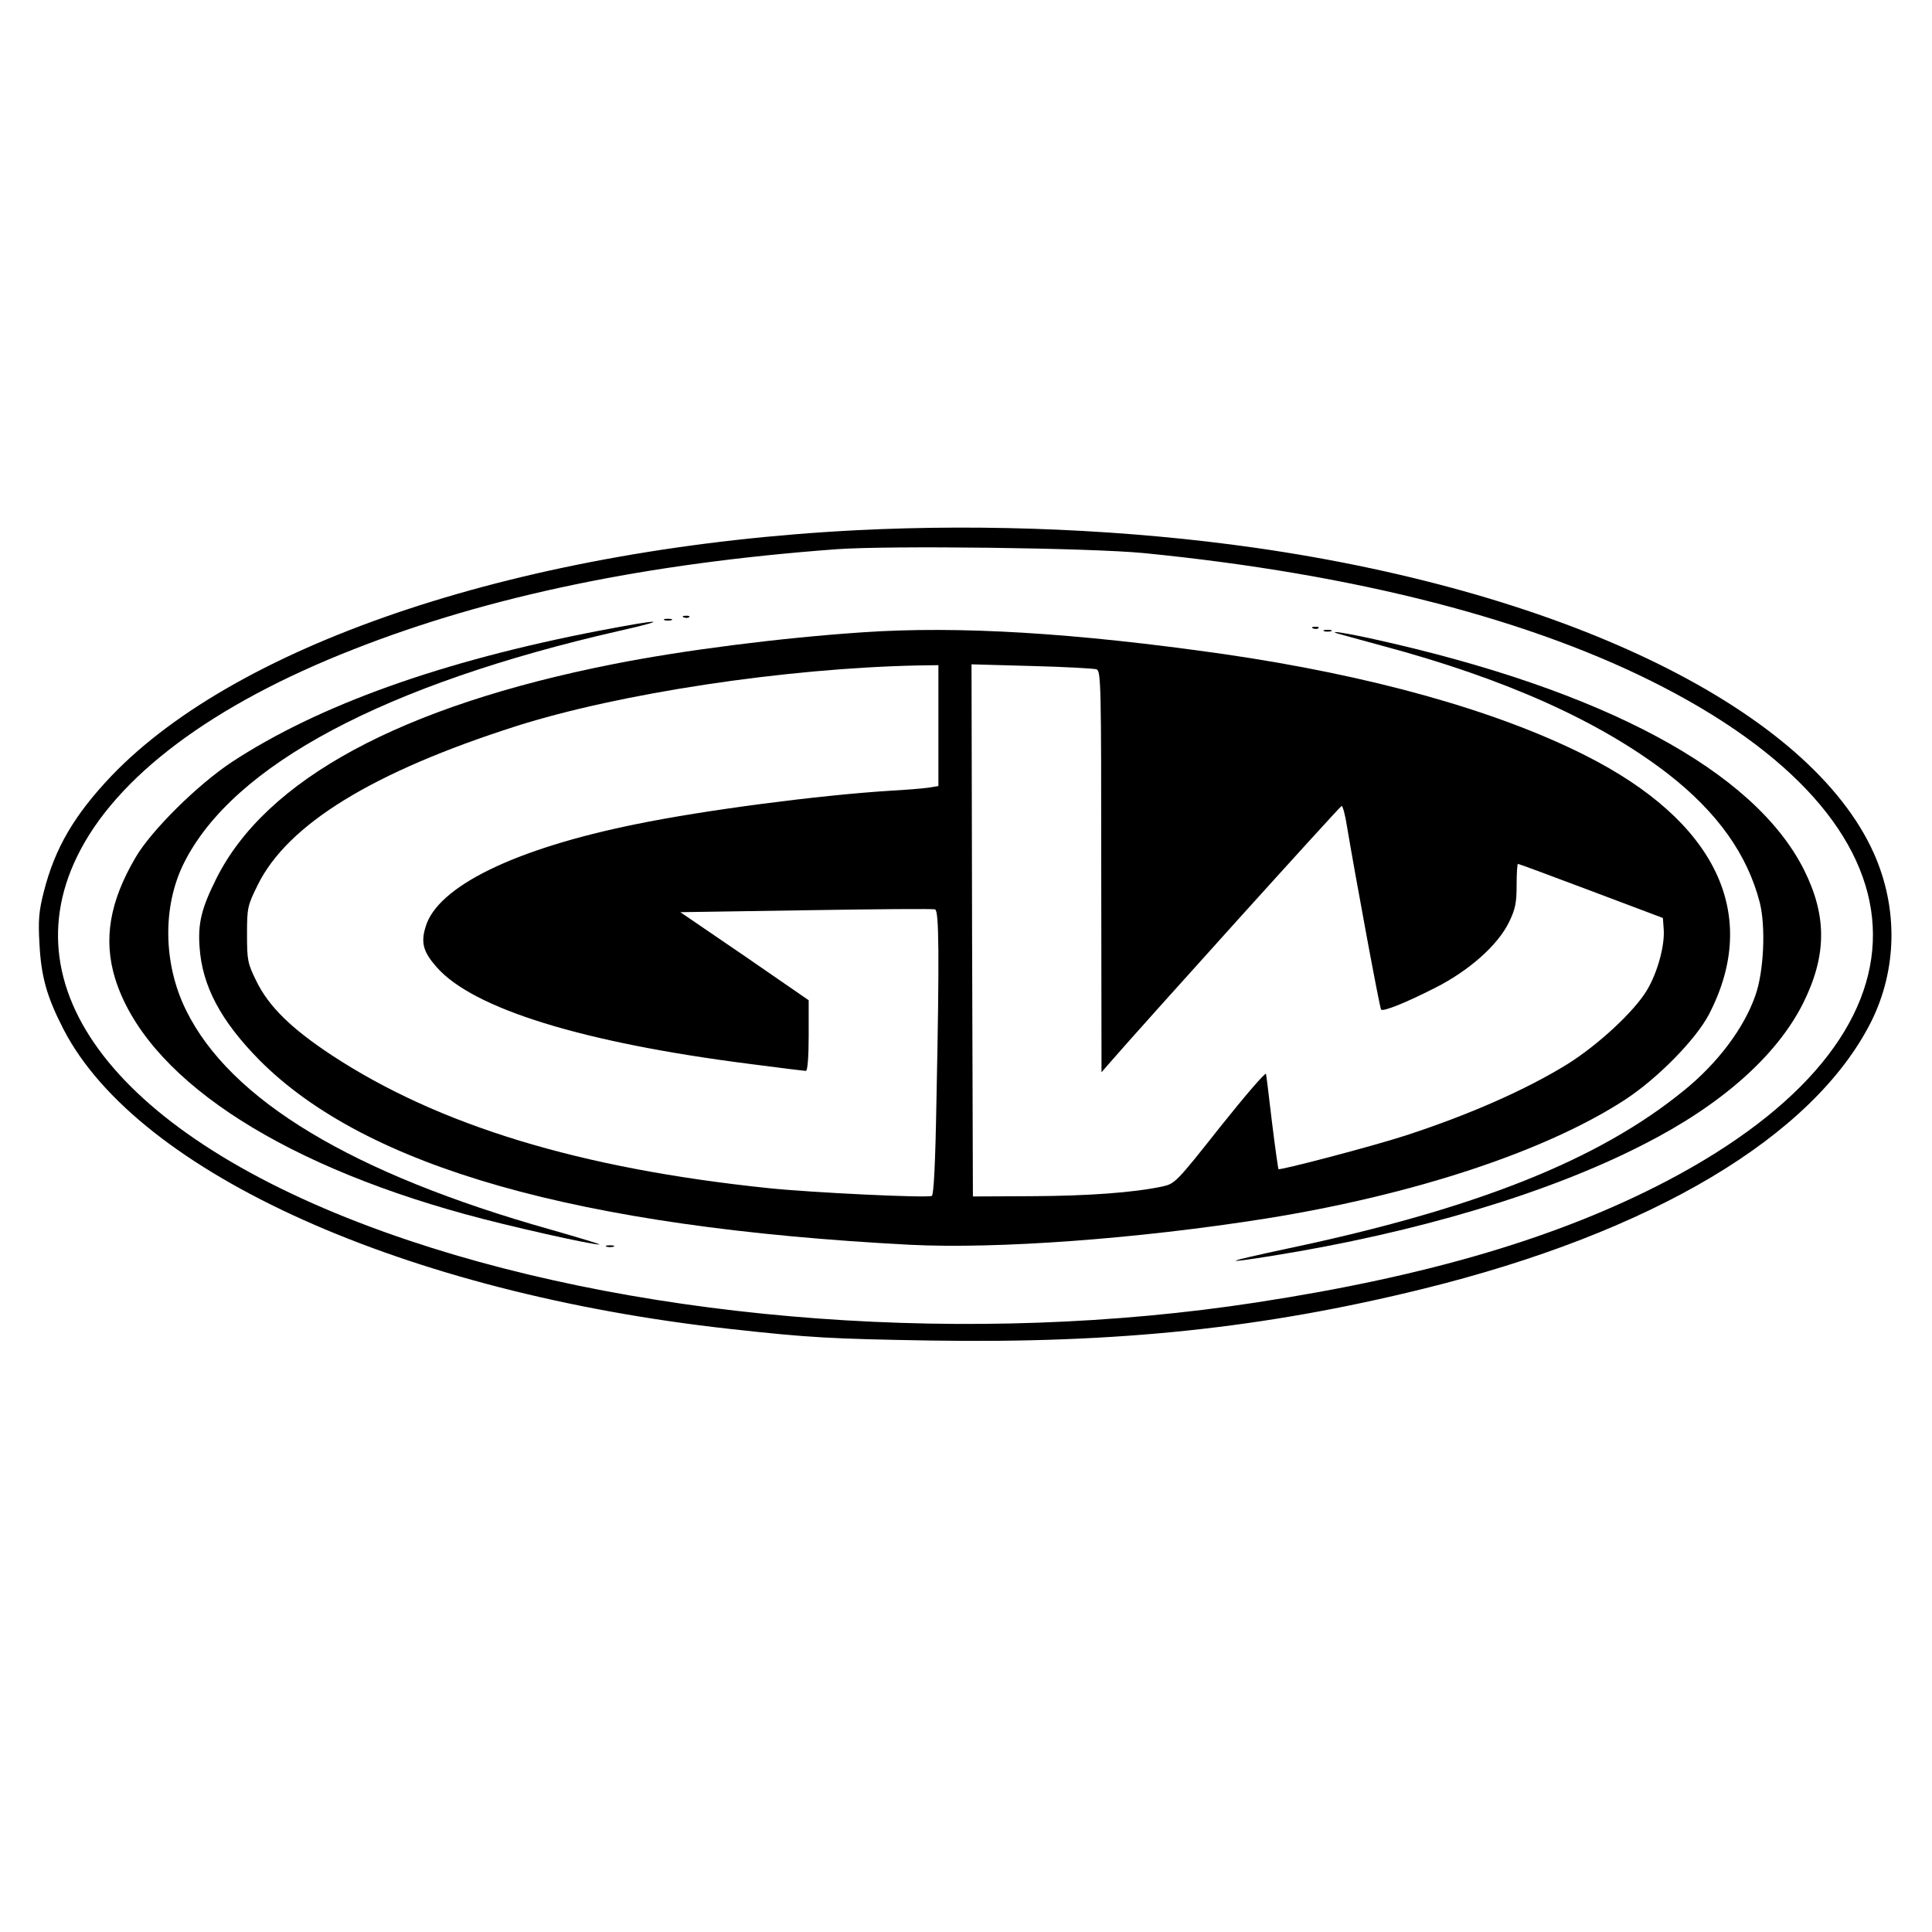 <?xml version="1.0" standalone="no"?>
<!DOCTYPE svg PUBLIC "-//W3C//DTD SVG 20010904//EN"
 "http://www.w3.org/TR/2001/REC-SVG-20010904/DTD/svg10.dtd">
<svg version="1.0" xmlns="http://www.w3.org/2000/svg"
 width="700pt" height="700pt" viewBox="0 0 700 700"
 preserveAspectRatio="xMidYMid meet">
<g transform="translate(0,700) scale(0.1,-0.1)"
fill="#000000" stroke="none">
<path d="M3105 5079 c-1198 -61 -2234 -403 -2701 -890 -135 -142 -205 -262
-245 -419 -18 -70 -21 -103 -16 -190 6 -119 27 -193 88 -311 270 -520 1236
-954 2414 -1084 288 -32 369 -36 725 -42 682 -11 1208 45 1785 187 832 205
1414 552 1624 967 95 190 99 413 10 612 -231 514 -1098 942 -2239 1106 -461
66 -968 88 -1445 64z m1040 -83 c769 -76 1412 -242 1882 -486 1008 -522 1012
-1265 12 -1789 -390 -204 -865 -345 -1487 -440 -1026 -158 -2187 -72 -3072
225 -995 334 -1455 868 -1201 1390 140 289 490 551 1001 751 493 194 1063 312
1750 363 191 14 920 5 1115 -14z"/>
<path d="M2478 4763 c7 -3 16 -2 19 1 4 3 -2 6 -13 5 -11 0 -14 -3 -6 -6z"/>
<path d="M2408 4753 c6 -2 18 -2 25 0 6 3 1 5 -13 5 -14 0 -19 -2 -12 -5z"/>
<path d="M2172 4715 c-572 -110 -1018 -270 -1332 -476 -124 -82 -292 -248
-349 -346 -94 -160 -117 -297 -74 -438 109 -351 573 -664 1271 -855 144 -40
458 -111 484 -109 7 0 -72 24 -177 54 -717 202 -1161 469 -1321 795 -83 168
-86 377 -7 534 178 355 728 647 1580 841 190 43 148 43 -75 0z"/>
<path d="M4758 4723 c7 -3 16 -2 19 1 4 3 -2 6 -13 5 -11 0 -14 -3 -6 -6z"/>
<path d="M3125 4709 c-297 -20 -650 -65 -902 -115 -769 -152 -1261 -418 -1440
-779 -53 -106 -66 -160 -60 -245 9 -142 77 -269 217 -411 386 -388 1152 -606
2356 -669 316 -16 824 21 1291 95 536 86 1012 243 1300 430 118 77 257 218
305 310 188 362 26 700 -450 939 -324 163 -777 289 -1307 366 -539 77 -961
103 -1310 79z m275 -338 l0 -219 -37 -6 c-21 -3 -83 -8 -138 -11 -256 -16
-672 -70 -920 -121 -440 -89 -720 -226 -763 -372 -18 -58 -8 -92 40 -146 132
-151 531 -274 1136 -351 106 -14 197 -25 202 -25 6 0 10 52 10 128 l0 128
-232 160 -233 159 455 7 c250 4 461 6 468 3 14 -5 16 -158 5 -688 -4 -237 -10
-347 -17 -350 -20 -8 -436 12 -590 28 -684 71 -1197 227 -1586 483 -145 96
-226 175 -271 267 -32 65 -34 76 -34 170 0 97 2 104 39 179 108 219 416 409
936 575 374 119 974 210 1458 220 l72 1 0 -219z m573 204 c16 -7 17 -51 17
-734 l1 -726 26 30 c123 142 839 935 844 935 4 0 13 -33 19 -72 31 -185 119
-661 124 -666 8 -8 90 25 198 80 122 62 225 154 265 236 23 47 28 70 28 134 0
43 2 78 5 78 3 0 122 -44 265 -98 l260 -98 3 -42 c4 -59 -23 -157 -61 -220
-46 -77 -177 -198 -287 -267 -152 -94 -359 -185 -590 -260 -117 -38 -452 -126
-458 -121 -1 2 -12 77 -23 167 -11 90 -20 170 -22 178 -1 8 -76 -79 -166 -192
-159 -201 -164 -206 -210 -216 -104 -22 -268 -34 -471 -35 l-215 -1 -3 964 -2
964 217 -6 c120 -3 226 -9 236 -12z"/>
<path d="M4798 4713 c6 -2 18 -2 25 0 6 3 1 5 -13 5 -14 0 -19 -2 -12 -5z"/>
<path d="M4845 4705 c6 -2 80 -22 164 -45 448 -120 789 -274 1036 -465 178
-139 286 -291 331 -465 22 -88 15 -250 -16 -337 -41 -118 -137 -246 -260 -345
-308 -251 -753 -428 -1436 -572 -229 -49 -247 -57 -54 -26 523 84 1001 227
1344 403 282 143 483 321 579 512 86 173 87 316 3 484 -181 359 -726 651
-1557 835 -99 22 -169 33 -134 21z"/>
<path d="M2198 2483 c6 -2 18 -2 25 0 6 3 1 5 -13 5 -14 0 -19 -2 -12 -5z"/>
</g>
</svg>
